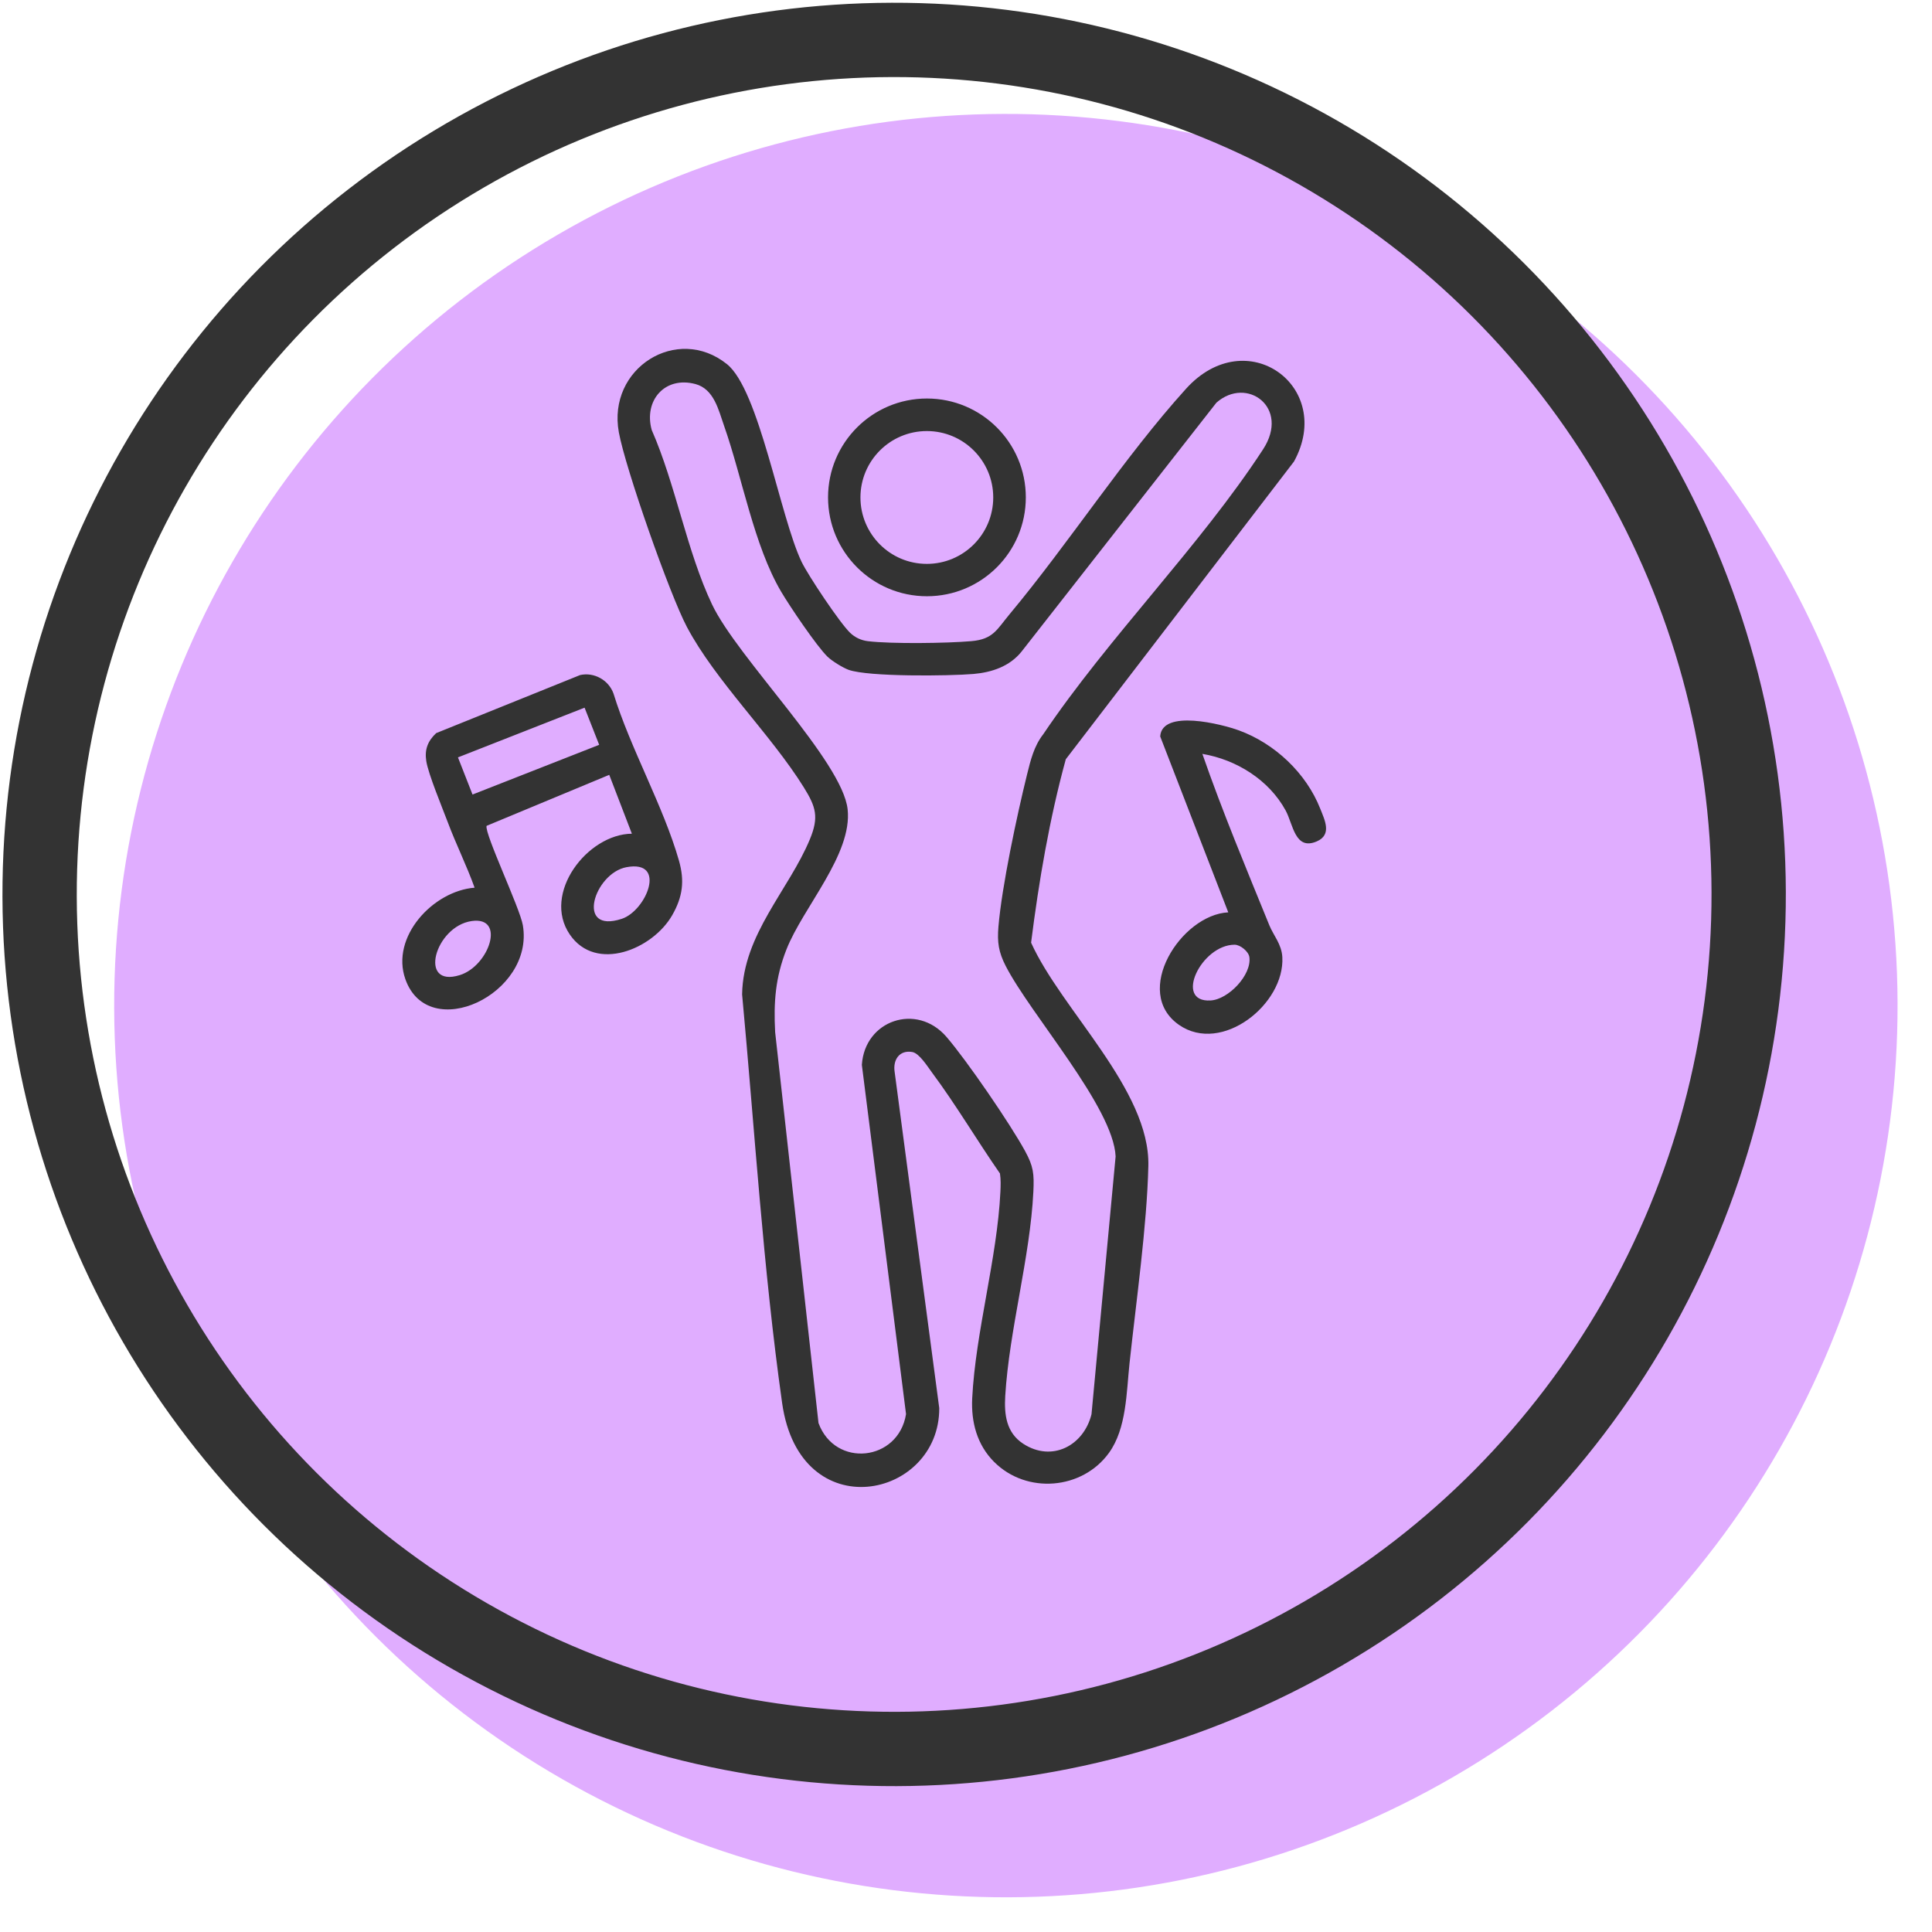 <?xml version="1.0" encoding="UTF-8"?> <svg xmlns="http://www.w3.org/2000/svg" width="52" height="52" viewBox="0 0 52 52" fill="none"><circle cx="27.073" cy="27.066" r="24" transform="rotate(-0.157 27.073 27.066)" fill="#E0ADFF"></circle><circle cx="24.066" cy="24.074" r="23" transform="rotate(-0.157 24.066 24.074)" stroke="#333333" stroke-width="2"></circle><path d="M26.761 39.352C26.297 38.889 26.135 38.278 26.167 37.634C26.258 35.845 26.84 33.866 26.926 32.075C26.934 31.912 26.939 31.746 26.914 31.584C26.298 30.698 25.724 29.725 25.083 28.865C24.965 28.706 24.742 28.347 24.554 28.315C24.206 28.255 24.028 28.527 24.08 28.854L25.28 37.899C25.291 40.339 21.529 41.148 21.051 37.762C20.538 34.129 20.313 30.412 19.974 26.764C19.999 25.148 21.238 23.944 21.799 22.587C22.046 21.99 21.96 21.716 21.634 21.191C20.747 19.765 19.264 18.335 18.49 16.878C18.025 16.002 16.832 12.603 16.656 11.635C16.341 9.909 18.223 8.726 19.565 9.8C20.433 10.493 20.997 13.916 21.574 15.12C21.751 15.489 22.607 16.771 22.883 17.034C23.013 17.158 23.177 17.235 23.356 17.257C23.995 17.334 25.48 17.314 26.14 17.257C26.738 17.206 26.83 16.942 27.178 16.526C28.784 14.599 30.261 12.3 31.922 10.464C33.551 8.662 35.933 10.409 34.828 12.422L28.686 20.435C28.246 22.042 27.961 23.716 27.752 25.372C28.57 27.186 30.954 29.33 30.908 31.378C30.871 32.984 30.578 35.048 30.402 36.687C30.317 37.48 30.323 38.445 29.849 39.103C29.129 40.101 27.63 40.22 26.76 39.35L26.761 39.352ZM22.274 17.677C21.977 17.387 21.256 16.317 21.025 15.926C20.29 14.68 19.979 12.852 19.488 11.459C19.34 11.039 19.219 10.47 18.715 10.336C17.892 10.118 17.322 10.783 17.541 11.573C18.187 13.043 18.484 14.836 19.165 16.269C19.85 17.71 22.672 20.485 22.814 21.782C22.947 22.994 21.614 24.419 21.167 25.556C20.87 26.309 20.82 26.974 20.863 27.778L22.03 38.301C22.478 39.519 24.18 39.336 24.386 38.061L23.197 28.662C23.272 27.46 24.674 26.98 25.474 27.907C26.02 28.54 27.184 30.239 27.587 30.975C27.817 31.395 27.836 31.591 27.813 32.075C27.726 33.846 27.163 35.796 27.056 37.573C27.026 38.075 27.084 38.561 27.539 38.858C28.315 39.364 29.17 38.908 29.378 38.064L30.027 31.125C29.966 29.8 27.739 27.308 27.067 25.996C26.877 25.624 26.838 25.361 26.873 24.941C26.965 23.849 27.373 21.939 27.643 20.846C27.738 20.463 27.83 20.08 28.078 19.764C29.835 17.155 32.295 14.703 33.995 12.095C34.731 10.966 33.557 10.114 32.739 10.839L27.495 17.538C27.175 17.937 26.695 18.097 26.201 18.14C25.552 18.195 23.373 18.221 22.839 18.028C22.684 17.971 22.392 17.791 22.274 17.676V17.677ZM27.61 13.387C27.61 14.857 26.419 16.048 24.948 16.048C23.479 16.048 22.287 14.857 22.287 13.387C22.287 11.917 23.479 10.726 24.948 10.726C26.419 10.726 27.61 11.917 27.61 13.387ZM26.733 13.389C26.733 12.402 25.933 11.602 24.946 11.602C23.959 11.602 23.159 12.402 23.159 13.389C23.159 14.376 23.959 15.177 24.946 15.177C25.933 15.177 26.733 14.376 26.733 13.389ZM17.007 22.439L16.398 20.855L13.096 22.228C13.037 22.434 13.992 24.436 14.072 24.9C14.391 26.756 11.533 28.106 10.911 26.356C10.507 25.217 11.655 23.98 12.774 23.892C12.56 23.295 12.27 22.715 12.049 22.123C11.9 21.726 11.53 20.841 11.473 20.484C11.425 20.173 11.513 19.946 11.74 19.732L15.614 18.169C15.99 18.085 16.384 18.304 16.513 18.669C16.968 20.146 17.857 21.701 18.274 23.163C18.43 23.71 18.376 24.137 18.093 24.632C17.57 25.548 16.041 26.184 15.336 25.152C14.584 24.052 15.804 22.452 17.007 22.439ZM15.734 19.047L12.326 20.385L12.718 21.385L16.127 20.047L15.734 19.047ZM16.863 23.34C15.994 23.501 15.474 25.145 16.736 24.73C17.395 24.512 17.964 23.136 16.863 23.34ZM12.695 24.79C11.707 24.932 11.243 26.598 12.376 26.245C13.163 26.001 13.623 24.657 12.695 24.79ZM32.362 20.291C32.901 21.842 33.543 23.378 34.164 24.903C34.276 25.179 34.495 25.413 34.514 25.76C34.584 27.025 32.886 28.383 31.735 27.586C30.459 26.703 31.79 24.619 33.059 24.556L31.227 19.821C31.276 19.078 32.889 19.492 33.344 19.658C34.309 20.01 35.155 20.805 35.534 21.765C35.655 22.071 35.856 22.465 35.444 22.645C34.851 22.903 34.806 22.183 34.602 21.812C34.152 20.989 33.277 20.445 32.363 20.291H32.362ZM33.228 25.427C32.331 25.431 31.586 26.983 32.581 26.928C33.061 26.902 33.693 26.242 33.627 25.761C33.607 25.608 33.38 25.426 33.228 25.427Z" fill="#333333"></path></svg> 